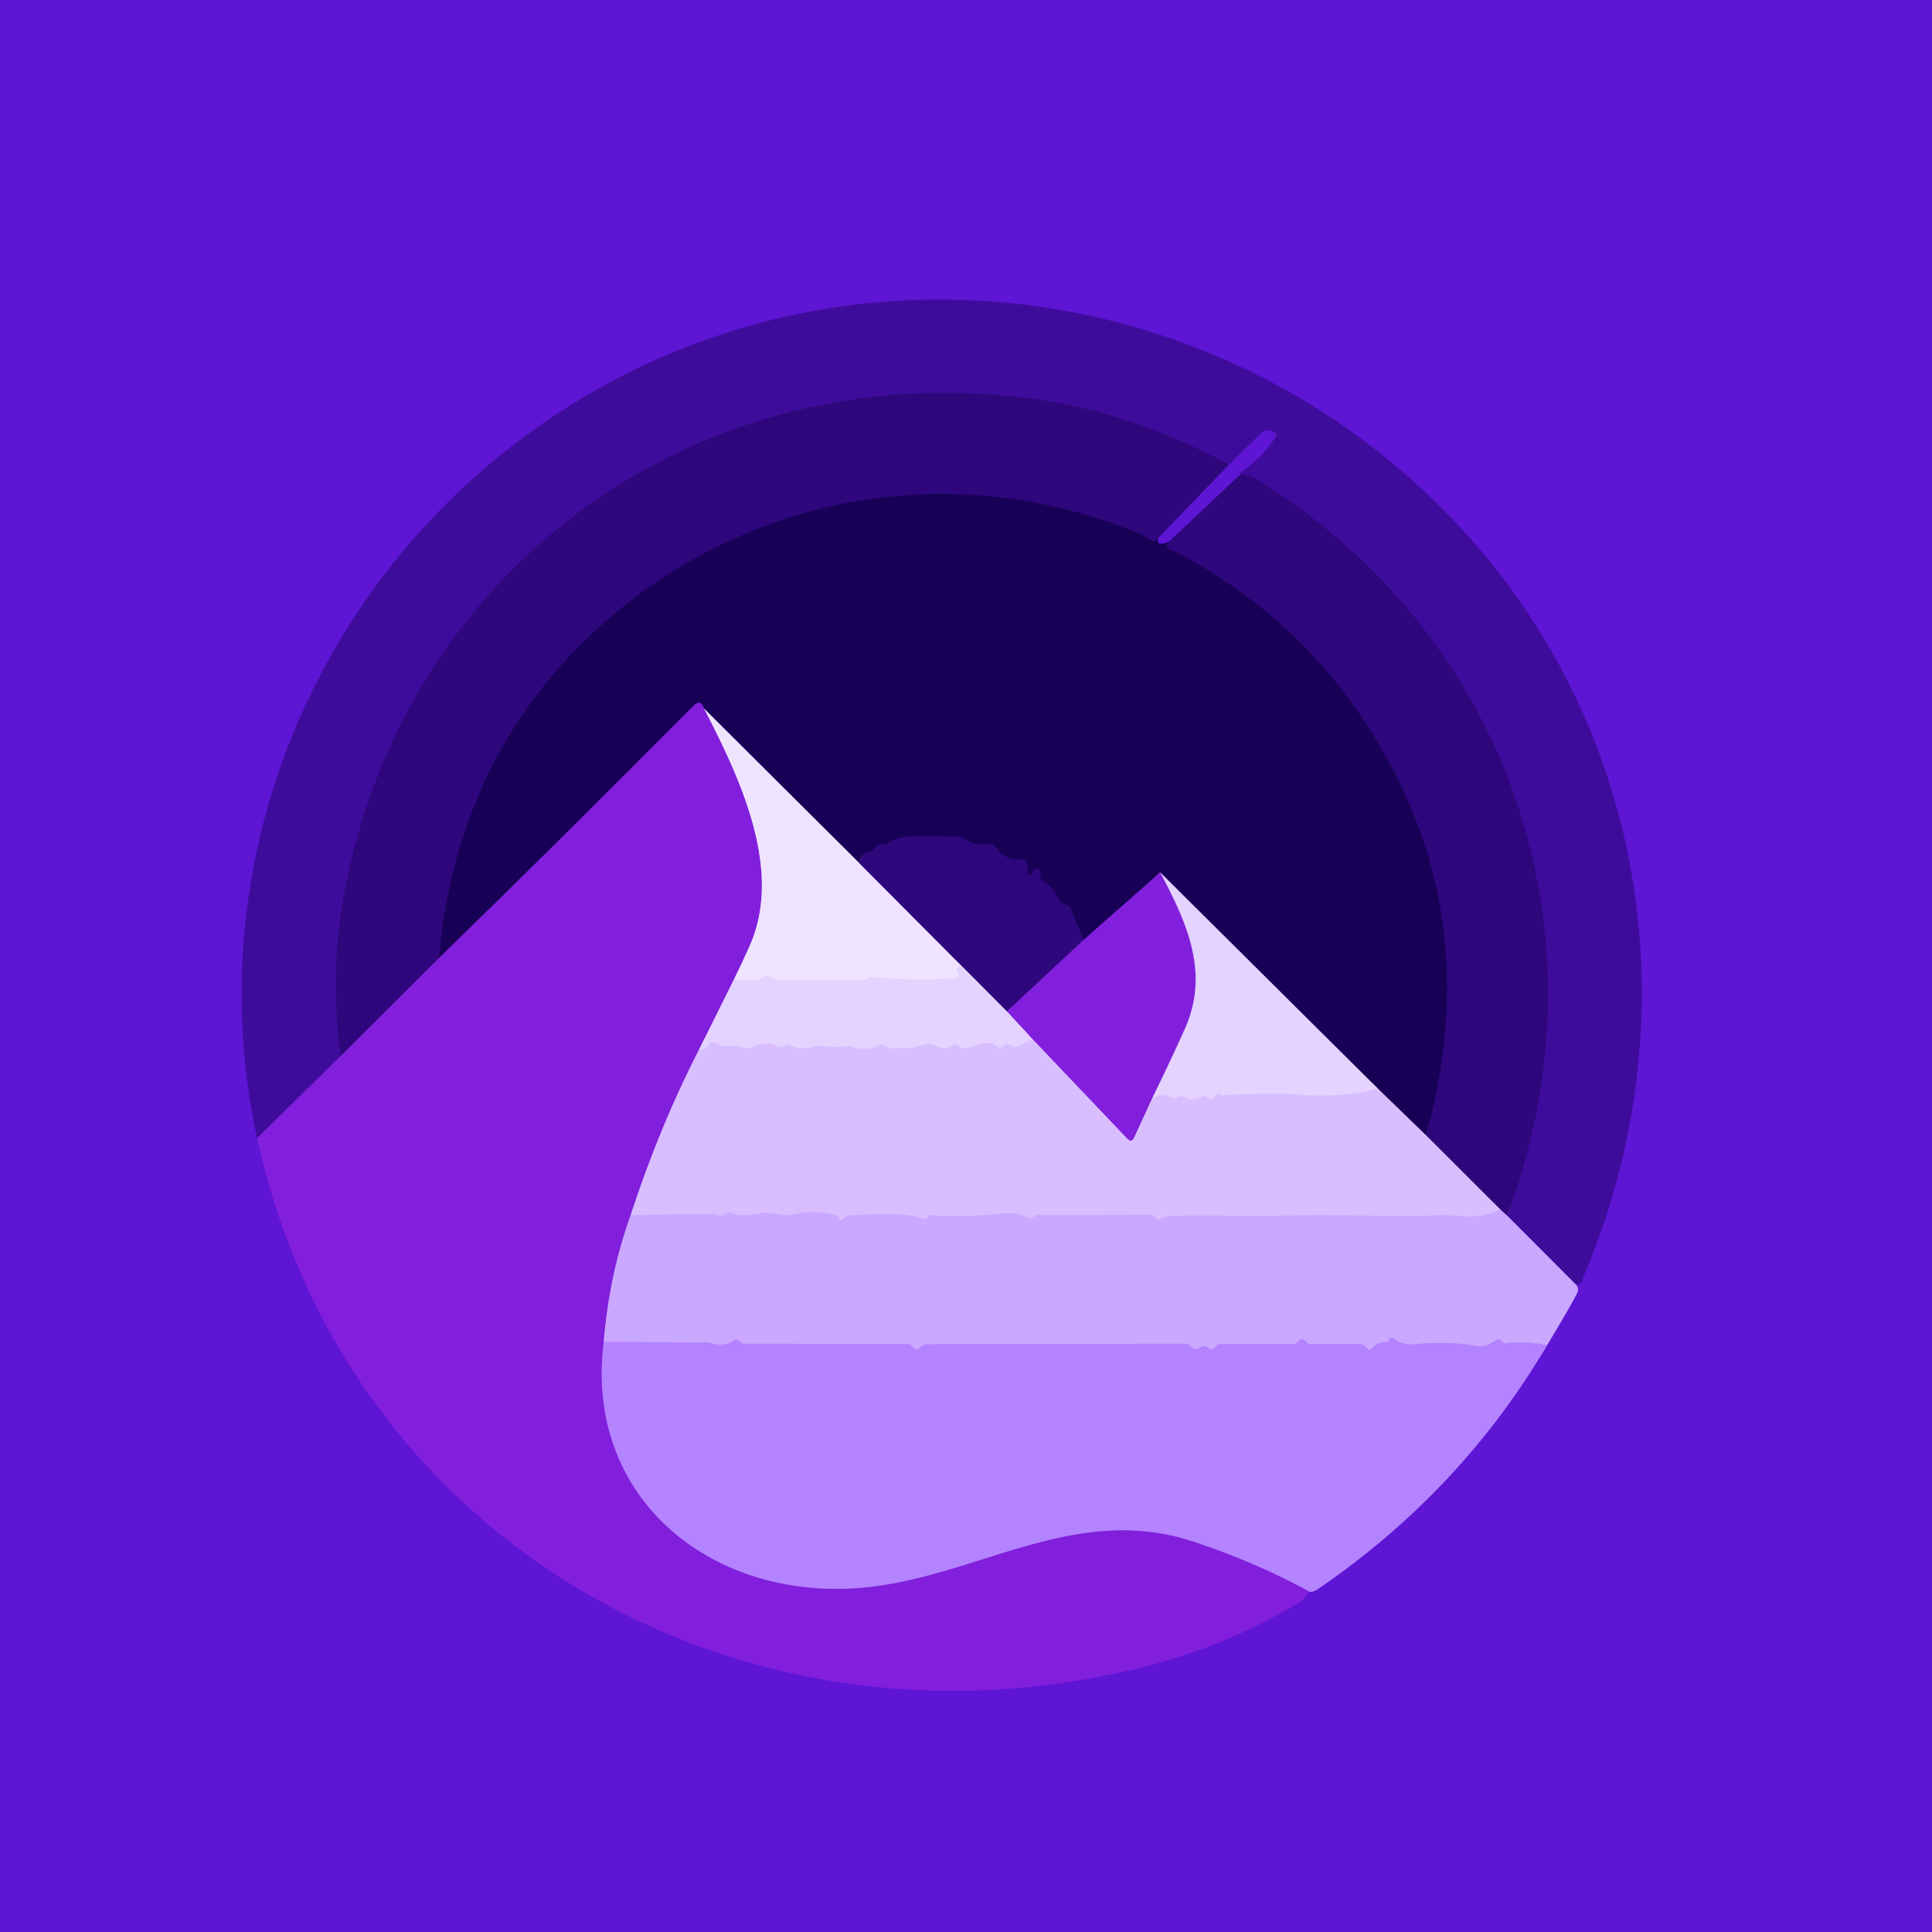 <?xml version="1.0" encoding="UTF-8" standalone="no"?>
<!DOCTYPE svg PUBLIC "-//W3C//DTD SVG 1.1//EN" "http://www.w3.org/Graphics/SVG/1.1/DTD/svg11.dtd">
<svg xmlns="http://www.w3.org/2000/svg" version="1.1" viewBox="0.00 0.00 256.00 256.00">
<g stroke-width="2.00" fill="none" stroke-linecap="butt">
<path stroke="#701ad8" vector-effect="non-scaling-stroke" d="
  M 34.07 150.80
  C 45.89 204.66 99.01 234.37 151.99 220.76
  Q 162.79 217.99 172.32 212.24
  Q 172.75 211.98 172.98 211.52
  Q 173.19 211.09 173.50 210.89"
/>
<path stroke="#894cea" vector-effect="non-scaling-stroke" d="
  M 173.50 210.89
  Q 173.94 211.03 174.75 210.47
  Q 193.61 197.55 204.99 178.25"
/>
<path stroke="#945fea" vector-effect="non-scaling-stroke" d="
  M 204.99 178.25
  Q 207.78 173.63 208.92 171.46
  Q 209.25 170.84 208.89 170.29"
/>
<path stroke="#4e11b7" vector-effect="non-scaling-stroke" d="
  M 208.89 170.29
  Q 209.80 169.92 209.68 169.50
  C 223.84 136.40 218.81 98.53 194.96 71.53
  C 165.34 38.01 115.96 29.72 77.38 52.62
  C 43.74 72.59 25.68 111.83 34.07 150.80"
/>
<path stroke="#845acd" vector-effect="non-scaling-stroke" d="
  M 208.89 170.29
  L 199.71 161.09"
/>
<path stroke="#360a8b" vector-effect="non-scaling-stroke" d="
  M 199.71 161.09
  C 213.61 123.80 200.00 83.84 166.04 63.26
  Q 165.62 63.01 165.14 62.96
  L 164.35 62.88"
/>
<path stroke="#4e11b7" vector-effect="non-scaling-stroke" d="
  M 164.35 62.88
  Q 164.35 62.80 164.43 62.62
  Q 164.49 62.50 164.62 62.41
  Q 167.12 60.76 168.78 58.25
  Q 169.22 57.60 169.05 57.44
  A 1.44 1.41 44.5 0 0 167.07 57.43
  L 162.85 61.57"
/>
<path stroke="#360a8b" vector-effect="non-scaling-stroke" d="
  M 162.85 61.57
  Q 149.90 54.58 136.51 52.81
  C 92.86 47.06 53.74 74.93 45.64 118.25
  Q 43.65 128.86 45.14 139.93"
/>
<path stroke="#6016bb" vector-effect="non-scaling-stroke" d="
  M 45.14 139.93
  L 34.07 150.80"
/>
<path stroke="#b882ee" vector-effect="non-scaling-stroke" d="
  M 93.28 93.88
  C 98.39 103.68 103.73 115.53 99.31 125.39
  Q 98.22 127.82 97.31 129.67"
/>
<path stroke="#b379ee" vector-effect="non-scaling-stroke" d="
  M 97.31 129.67
  L 92.64 139.05"
/>
<path stroke="#ad6fee" vector-effect="non-scaling-stroke" d="
  M 92.64 139.05
  Q 87.40 149.28 83.57 161.01"
/>
<path stroke="#a664ee" vector-effect="non-scaling-stroke" d="
  M 83.57 161.01
  Q 80.74 168.84 80.00 177.81"
/>
<path stroke="#9b51ee" vector-effect="non-scaling-stroke" d="
  M 80.00 177.81
  C 77.43 198.41 94.01 211.74 113.39 210.44
  C 128.98 209.40 142.08 198.90 158.24 204.30
  Q 166.60 207.09 173.50 210.89"
/>
<path stroke="#7c58bd" vector-effect="non-scaling-stroke" d="
  M 199.71 161.09
  L 198.78 160.25"
/>
<path stroke="#8363bd" vector-effect="non-scaling-stroke" d="
  M 198.78 160.25
  L 188.95 150.43"
/>
<path stroke="#230469" vector-effect="non-scaling-stroke" d="
  M 188.95 150.43
  Q 196.38 123.57 183.94 100.81
  Q 174.16 82.92 156.16 73.33
  Q 155.64 73.05 155.02 72.86
  Q 154.49 72.70 154.66 72.18
  Q 154.73 71.96 154.94 71.74"
/>
<path stroke="#460ea8" vector-effect="non-scaling-stroke" d="
  M 162.85 61.57
  L 153.46 71.30"
/>
<path stroke="#230469" vector-effect="non-scaling-stroke" d="
  M 153.46 71.30
  Q 152.99 71.95 152.19 71.41
  Q 151.47 70.92 151.20 70.81
  C 126.60 60.58 99.11 65.27 79.38 83.13
  Q 60.62 100.12 58.16 126.96"
/>
<path stroke="#5713ac" vector-effect="non-scaling-stroke" d="
  M 58.16 126.96
  L 45.14 139.93"
/>
<path stroke="#bf96ff" vector-effect="non-scaling-stroke" d="
  M 204.99 178.25
  Q 202.22 177.66 199.47 177.98
  Q 199.27 178.01 199.13 177.87
  L 198.90 177.64
  Q 198.61 177.35 198.26 177.58
  Q 196.78 178.56 195.76 178.37
  Q 192.00 177.67 187.25 178.13
  Q 185.94 178.25 184.74 177.40
  Q 184.29 177.08 184.07 177.59
  Q 183.93 177.93 183.57 177.87
  Q 183.02 177.80 182.53 178.07
  Q 182.08 178.31 181.77 178.72
  Q 181.54 179.02 181.27 178.75
  L 180.97 178.46
  Q 180.63 178.11 180.13 178.11
  L 173.73 178.11
  Q 173.37 178.11 173.12 177.86
  L 172.88 177.62
  Q 172.50 177.24 172.12 177.62
  L 171.88 177.86
  Q 171.63 178.11 171.27 178.11
  L 161.74 178.11
  Q 161.37 178.11 161.11 178.37
  L 160.88 178.61
  Q 160.52 178.96 160.14 178.65
  Q 159.51 178.14 158.87 178.64
  A 0.64 0.64 0.0 0 1 158.14 178.69
  Q 157.92 178.57 157.76 178.39
  Q 157.43 178.05 156.96 178.05
  L 122.91 178.12
  Q 122.54 178.12 122.23 178.32
  Q 122.02 178.46 121.88 178.60
  Q 121.51 179.00 121.13 178.62
  L 120.87 178.36
  A 0.88 0.87 67.7 0 0 120.24 178.09
  L 98.50 178.05
  Q 98.31 178.05 98.17 177.91
  Q 98.06 177.79 97.95 177.69
  Q 97.62 177.36 97.23 177.62
  Q 95.93 178.47 94.44 178.03
  Q 93.96 177.89 93.46 177.89
  L 80.00 177.81"
/>
<path stroke="#460ea8" vector-effect="non-scaling-stroke" d="
  M 164.35 62.88
  L 154.94 71.74"
/>
<path stroke="#3b0b95" vector-effect="non-scaling-stroke" d="
  M 154.94 71.74
  Q 154.28 72.10 153.75 72.05
  Q 153.31 72.01 153.46 71.30"
/>
<path stroke="#8e76bd" vector-effect="non-scaling-stroke" d="
  M 113.85 114.36
  L 127.38 127.95"
/>
<path stroke="#eadbff" vector-effect="non-scaling-stroke" d="
  M 127.38 127.95
  Q 126.48 128.27 126.93 128.74
  A 0.53 0.53 0.0 0 1 126.59 129.63
  Q 121.30 130.04 115.75 129.47
  Q 115.35 129.42 115.01 129.64
  Q 114.60 129.91 114.12 129.90
  Q 108.68 129.79 103.26 129.82
  Q 102.84 129.82 102.01 129.41
  Q 101.63 129.21 101.26 129.44
  Q 99.92 130.26 97.31 129.67"
/>
<path stroke="#785fab" vector-effect="non-scaling-stroke" d="
  M 188.95 150.43
  L 182.60 144.28"
/>
<path stroke="#7e69ab" vector-effect="non-scaling-stroke" d="
  M 182.60 144.28
  L 153.73 115.60"
/>
<path stroke="#4d1099" vector-effect="non-scaling-stroke" d="
  M 153.73 115.60
  L 143.57 124.55"
/>
<path stroke="#230469" vector-effect="non-scaling-stroke" d="
  M 143.57 124.55
  L 141.87 120.38
  A 0.57 0.55 5.4 0 0 141.63 120.10
  L 140.72 119.61
  Q 140.41 119.44 140.27 119.12
  Q 139.60 117.58 138.19 116.68
  A 0.77 0.77 0.0 0 1 137.85 115.86
  Q 137.97 115.37 137.62 115.11
  Q 137.21 114.81 137.00 115.27
  L 136.79 115.72
  Q 136.72 115.88 136.55 115.88
  Q 136.38 115.88 136.22 115.86
  Q 136.08 115.84 136.10 115.70
  Q 136.21 115.01 136.04 114.35
  A 0.68 0.67 79.8 0 0 135.33 113.85
  Q 133.12 114.05 131.95 112.27
  A 0.96 0.96 0.0 0 0 130.99 111.84
  Q 129.24 112.14 127.82 111.15
  Q 127.42 110.87 126.93 110.87
  C 124.71 110.89 119.55 110.33 117.82 111.62
  Q 117.42 111.92 116.93 111.86
  Q 116.27 111.79 115.93 112.36
  Q 115.72 112.73 115.30 112.80
  Q 114.08 113.01 113.85 114.36"
/>
<path stroke="#8472ab" vector-effect="non-scaling-stroke" d="
  M 113.85 114.36
  L 93.28 93.88"
/>
<path stroke="#4d1099" vector-effect="non-scaling-stroke" d="
  M 93.28 93.88
  Q 92.87 92.53 91.83 93.58
  Q 75.37 110.18 58.16 126.96"
/>
<path stroke="#dec8ff" vector-effect="non-scaling-stroke" d="
  M 136.85 137.73
  L 134.86 138.67
  A 0.87 0.85 49.9 0 1 134.00 138.59
  Q 133.29 138.10 132.66 138.87
  Q 132.49 139.09 132.34 138.86
  Q 132.25 138.72 132.11 138.64
  Q 131.41 138.22 131.26 138.22
  Q 129.70 138.29 128.25 138.88
  Q 127.74 139.09 126.97 138.56
  Q 126.49 138.24 126.02 138.59
  Q 125.56 138.94 125.00 138.87
  Q 124.43 138.79 124.10 138.63
  C 122.52 137.84 121.62 139.11 120.02 138.85
  Q 119.64 138.79 119.27 138.88
  Q 118.23 139.13 117.21 138.58
  Q 116.75 138.34 116.28 138.57
  Q 114.73 139.34 113.08 138.76
  Q 112.58 138.58 112.05 138.64
  Q 110.44 138.83 108.84 138.58
  Q 108.40 138.51 107.99 138.65
  Q 106.94 139.00 105.84 138.88
  Q 105.38 138.82 104.99 138.57
  Q 104.45 138.22 103.97 138.58
  Q 103.61 138.85 103.19 138.67
  Q 101.56 137.94 99.92 138.64
  C 99.16 138.97 98.75 139.00 98.05 138.64
  Q 97.69 138.45 97.29 138.55
  Q 96.01 138.87 94.78 138.20
  Q 94.33 137.95 94.01 138.34
  Q 93.25 139.26 92.64 139.05"
/>
<path stroke="#d1b3ff" vector-effect="non-scaling-stroke" d="
  M 198.78 160.25
  C 195.48 161.91 193.21 160.84 190.18 161.03
  Q 188.36 161.15 188.32 161.15
  C 181.61 161.13 175.46 160.88 168.25 161.11
  C 163.63 161.27 159.28 160.80 154.42 161.22
  A 0.77 0.73 21.6 0 0 154.00 161.39
  Q 153.44 161.86 153.09 161.38
  Q 152.79 160.97 152.28 160.97
  L 137.42 161.00
  Q 137.26 161.00 137.15 161.11
  Q 137.04 161.22 136.91 161.29
  Q 136.51 161.55 136.08 161.32
  Q 134.74 160.59 133.00 160.79
  Q 129.40 161.19 124.67 161.14
  Q 124.58 161.14 123.83 161.00
  Q 123.28 160.89 122.92 161.30
  Q 122.61 161.66 122.18 161.47
  C 119.99 160.48 113.98 161.06 112.75 161.01
  Q 112.28 161.00 111.95 161.33
  Q 111.78 161.50 111.55 161.61
  Q 111.21 161.79 111.09 161.42
  Q 110.99 161.09 110.74 161.02
  Q 107.99 160.25 104.96 160.94
  C 103.85 161.20 103.17 160.89 102.10 160.74
  C 100.22 160.48 99.06 161.54 96.98 160.73
  Q 96.51 160.55 96.11 160.86
  Q 95.62 161.25 95.12 161.01
  Q 94.76 160.83 94.36 160.84
  L 83.57 161.01"
/>
<path stroke="#5713ac" vector-effect="non-scaling-stroke" d="
  M 143.57 124.55
  L 133.42 134.02"
/>
<path stroke="#896dbd" vector-effect="non-scaling-stroke" d="
  M 133.42 134.02
  L 127.38 127.95"
/>
<path stroke="#b379ee" vector-effect="non-scaling-stroke" d="
  M 153.73 115.60
  C 157.43 122.50 160.28 129.05 156.98 136.39
  Q 154.92 140.96 152.66 145.57"
/>
<path stroke="#ad6fee" vector-effect="non-scaling-stroke" d="
  M 152.66 145.57
  L 150.29 150.72
  Q 149.94 151.49 149.36 150.88
  L 136.85 137.73"
/>
<path stroke="#b379ee" vector-effect="non-scaling-stroke" d="
  M 136.85 137.73
  L 133.42 134.02"
/>
<path stroke="#dec8ff" vector-effect="non-scaling-stroke" d="
  M 182.60 144.28
  Q 177.15 145.56 171.75 145.02
  Q 169.25 144.76 162.03 145.14
  Q 161.89 145.14 161.80 145.05
  Q 161.72 144.96 161.58 144.89
  Q 161.34 144.76 161.22 145.00
  Q 160.70 145.99 159.88 145.41
  Q 159.52 145.16 159.13 145.37
  Q 157.96 145.98 156.79 145.32
  A 0.64 0.62 -44.2 0 0 156.18 145.32
  Q 156.05 145.40 155.90 145.46
  Q 155.45 145.66 155.03 145.39
  Q 153.90 144.68 152.66 145.57"
/>
</g>
<path fill="#5e15d4" d="
  M 0.00 0.00
  L 256.00 0.00
  L 256.00 256.00
  L 0.00 256.00
  L 0.00 0.00
  Z
  M 34.07 150.80
  C 45.89 204.66 99.01 234.37 151.99 220.76
  Q 162.79 217.99 172.32 212.24
  Q 172.75 211.98 172.98 211.52
  Q 173.19 211.09 173.50 210.89
  Q 173.94 211.03 174.75 210.47
  Q 193.61 197.55 204.99 178.25
  Q 207.78 173.63 208.92 171.46
  Q 209.25 170.84 208.89 170.29
  Q 209.80 169.92 209.68 169.50
  C 223.84 136.40 218.81 98.53 194.96 71.53
  C 165.34 38.01 115.96 29.72 77.38 52.62
  C 43.74 72.59 25.68 111.83 34.07 150.80
  Z"
/>
<path fill="#3e0c9a" d="
  M 208.89 170.29
  L 199.71 161.09
  C 213.61 123.80 200.00 83.84 166.04 63.26
  Q 165.62 63.01 165.14 62.96
  L 164.35 62.88
  Q 164.35 62.80 164.43 62.62
  Q 164.49 62.50 164.62 62.41
  Q 167.12 60.76 168.78 58.25
  Q 169.22 57.60 169.05 57.44
  A 1.44 1.41 44.5 0 0 167.07 57.43
  L 162.85 61.57
  Q 149.90 54.58 136.51 52.81
  C 92.86 47.06 53.74 74.93 45.64 118.25
  Q 43.65 128.86 45.14 139.93
  L 34.07 150.80
  C 25.68 111.83 43.74 72.59 77.38 52.62
  C 115.96 29.72 165.34 38.01 194.96 71.53
  C 218.81 98.53 223.84 136.40 209.68 169.50
  Q 209.80 169.92 208.89 170.29
  Z"
/>
<path fill="#2d077b" d="
  M 162.85 61.57
  L 153.46 71.30
  Q 152.99 71.95 152.19 71.41
  Q 151.47 70.92 151.20 70.81
  C 126.60 60.58 99.11 65.27 79.38 83.13
  Q 60.62 100.12 58.16 126.96
  L 45.14 139.93
  Q 43.65 128.86 45.64 118.25
  C 53.74 74.93 92.86 47.06 136.51 52.81
  Q 149.90 54.58 162.85 61.57
  Z"
/>
<path fill="#5e15d4" d="
  M 164.35 62.88
  L 154.94 71.74
  Q 154.28 72.10 153.75 72.05
  Q 153.31 72.01 153.46 71.30
  L 162.85 61.57
  L 167.07 57.43
  A 1.44 1.41 44.5 0 1 169.05 57.44
  Q 169.22 57.60 168.78 58.25
  Q 167.12 60.76 164.62 62.41
  Q 164.49 62.50 164.43 62.62
  Q 164.35 62.80 164.35 62.88
  Z"
/>
<path fill="#2d077b" d="
  M 164.35 62.88
  L 165.14 62.96
  Q 165.62 63.01 166.04 63.26
  C 200.00 83.84 213.61 123.80 199.71 161.09
  L 198.78 160.25
  L 188.95 150.43
  Q 196.38 123.57 183.94 100.81
  Q 174.16 82.92 156.16 73.33
  Q 155.64 73.05 155.02 72.86
  Q 154.49 72.70 154.66 72.18
  Q 154.73 71.96 154.94 71.74
  L 164.35 62.88
  Z"
/>
<path fill="#180056" d="
  M 153.46 71.30
  Q 153.31 72.01 153.75 72.05
  Q 154.28 72.10 154.94 71.74
  Q 154.73 71.96 154.66 72.18
  Q 154.49 72.70 155.02 72.86
  Q 155.64 73.05 156.16 73.33
  Q 174.16 82.92 183.94 100.81
  Q 196.38 123.57 188.95 150.43
  L 182.60 144.28
  L 153.73 115.60
  L 143.57 124.55
  L 141.87 120.38
  A 0.57 0.55 5.4 0 0 141.63 120.10
  L 140.72 119.61
  Q 140.41 119.44 140.27 119.12
  Q 139.60 117.58 138.19 116.68
  A 0.77 0.77 0.0 0 1 137.85 115.86
  Q 137.97 115.37 137.62 115.11
  Q 137.21 114.81 137.00 115.27
  L 136.79 115.72
  Q 136.72 115.88 136.55 115.88
  Q 136.38 115.88 136.22 115.86
  Q 136.08 115.84 136.10 115.70
  Q 136.21 115.01 136.04 114.35
  A 0.68 0.67 79.8 0 0 135.33 113.85
  Q 133.12 114.05 131.95 112.27
  A 0.96 0.96 0.0 0 0 130.99 111.84
  Q 129.24 112.14 127.82 111.15
  Q 127.42 110.87 126.93 110.87
  C 124.71 110.89 119.55 110.33 117.82 111.62
  Q 117.42 111.92 116.93 111.86
  Q 116.27 111.79 115.93 112.36
  Q 115.72 112.73 115.30 112.80
  Q 114.08 113.01 113.85 114.36
  L 93.28 93.88
  Q 92.87 92.53 91.83 93.58
  Q 75.37 110.18 58.16 126.96
  Q 60.62 100.12 79.38 83.13
  C 99.11 65.27 126.60 60.58 151.20 70.81
  Q 151.47 70.92 152.19 71.41
  Q 152.99 71.95 153.46 71.30
  Z"
/>
<path fill="#811fdc" d="
  M 93.28 93.88
  C 98.39 103.68 103.73 115.53 99.31 125.39
  Q 98.22 127.82 97.31 129.67
  L 92.64 139.05
  Q 87.40 149.28 83.57 161.01
  Q 80.74 168.84 80.00 177.81
  C 77.43 198.41 94.01 211.74 113.39 210.44
  C 128.98 209.40 142.08 198.90 158.24 204.30
  Q 166.60 207.09 173.50 210.89
  Q 173.19 211.09 172.98 211.52
  Q 172.75 211.98 172.32 212.24
  Q 162.79 217.99 151.99 220.76
  C 99.01 234.37 45.89 204.66 34.07 150.80
  L 45.14 139.93
  L 58.16 126.96
  Q 75.37 110.18 91.83 93.58
  Q 92.87 92.53 93.28 93.88
  Z"
/>
<path fill="#efe4ff" d="
  M 93.28 93.88
  L 113.85 114.36
  L 127.38 127.95
  Q 126.48 128.27 126.93 128.74
  A 0.53 0.53 0.0 0 1 126.59 129.63
  Q 121.30 130.04 115.75 129.47
  Q 115.35 129.42 115.01 129.64
  Q 114.60 129.91 114.12 129.90
  Q 108.68 129.79 103.26 129.82
  Q 102.84 129.82 102.01 129.41
  Q 101.63 129.21 101.26 129.44
  Q 99.92 130.26 97.31 129.67
  Q 98.22 127.82 99.31 125.39
  C 103.73 115.53 98.39 103.68 93.28 93.88
  Z"
/>
<path fill="#2d077b" d="
  M 143.57 124.55
  L 133.42 134.02
  L 127.38 127.95
  L 113.85 114.36
  Q 114.08 113.01 115.30 112.80
  Q 115.72 112.73 115.93 112.36
  Q 116.27 111.79 116.93 111.86
  Q 117.42 111.92 117.82 111.62
  C 119.55 110.33 124.71 110.89 126.93 110.87
  Q 127.42 110.87 127.82 111.15
  Q 129.24 112.14 130.99 111.84
  A 0.96 0.96 0.0 0 1 131.95 112.27
  Q 133.12 114.05 135.33 113.85
  A 0.68 0.67 79.8 0 1 136.04 114.35
  Q 136.21 115.01 136.10 115.70
  Q 136.08 115.84 136.22 115.86
  Q 136.38 115.88 136.55 115.88
  Q 136.72 115.88 136.79 115.72
  L 137.00 115.27
  Q 137.21 114.81 137.62 115.11
  Q 137.97 115.37 137.85 115.86
  A 0.77 0.77 0.0 0 0 138.19 116.68
  Q 139.60 117.58 140.27 119.12
  Q 140.41 119.44 140.72 119.61
  L 141.63 120.10
  A 0.57 0.55 5.4 0 1 141.87 120.38
  L 143.57 124.55
  Z"
/>
<path fill="#811fdc" d="
  M 153.73 115.60
  C 157.43 122.50 160.28 129.05 156.98 136.39
  Q 154.92 140.96 152.66 145.57
  L 150.29 150.72
  Q 149.94 151.49 149.36 150.88
  L 136.85 137.73
  L 133.42 134.02
  L 143.57 124.55
  L 153.73 115.60
  Z"
/>
<path fill="#e4d2ff" d="
  M 153.73 115.60
  L 182.60 144.28
  Q 177.15 145.56 171.75 145.02
  Q 169.25 144.76 162.03 145.14
  Q 161.89 145.14 161.80 145.05
  Q 161.72 144.96 161.58 144.89
  Q 161.34 144.76 161.22 145.00
  Q 160.70 145.99 159.88 145.41
  Q 159.52 145.16 159.13 145.37
  Q 157.96 145.98 156.79 145.32
  A 0.64 0.62 -44.2 0 0 156.18 145.32
  Q 156.05 145.40 155.90 145.46
  Q 155.45 145.66 155.03 145.39
  Q 153.90 144.68 152.66 145.57
  Q 154.92 140.96 156.98 136.39
  C 160.28 129.05 157.43 122.50 153.73 115.60
  Z"
/>
<path fill="#e4d2ff" d="
  M 127.38 127.95
  L 133.42 134.02
  L 136.85 137.73
  L 134.86 138.67
  A 0.87 0.85 49.9 0 1 134.00 138.59
  Q 133.29 138.10 132.66 138.87
  Q 132.49 139.09 132.34 138.86
  Q 132.25 138.72 132.11 138.64
  Q 131.41 138.22 131.26 138.22
  Q 129.70 138.29 128.25 138.88
  Q 127.74 139.09 126.97 138.56
  Q 126.49 138.24 126.02 138.59
  Q 125.56 138.94 125.00 138.87
  Q 124.43 138.79 124.10 138.63
  C 122.52 137.84 121.62 139.11 120.02 138.85
  Q 119.64 138.79 119.27 138.88
  Q 118.23 139.13 117.21 138.58
  Q 116.75 138.34 116.28 138.57
  Q 114.73 139.34 113.08 138.76
  Q 112.58 138.58 112.05 138.64
  Q 110.44 138.83 108.84 138.58
  Q 108.40 138.51 107.99 138.65
  Q 106.94 139.00 105.84 138.88
  Q 105.38 138.82 104.99 138.57
  Q 104.45 138.22 103.97 138.58
  Q 103.61 138.85 103.19 138.67
  Q 101.56 137.94 99.92 138.64
  C 99.16 138.97 98.75 139.00 98.05 138.64
  Q 97.69 138.45 97.29 138.55
  Q 96.01 138.87 94.78 138.20
  Q 94.33 137.95 94.01 138.34
  Q 93.25 139.26 92.64 139.05
  L 97.31 129.67
  Q 99.92 130.26 101.26 129.44
  Q 101.63 129.21 102.01 129.41
  Q 102.84 129.82 103.26 129.82
  Q 108.68 129.79 114.12 129.90
  Q 114.60 129.91 115.01 129.64
  Q 115.35 129.42 115.75 129.47
  Q 121.30 130.04 126.59 129.63
  A 0.53 0.53 0.0 0 0 126.93 128.74
  Q 126.48 128.27 127.38 127.95
  Z"
/>
<path fill="#d8beff" d="
  M 136.85 137.73
  L 149.36 150.88
  Q 149.94 151.49 150.29 150.72
  L 152.66 145.57
  Q 153.90 144.68 155.03 145.39
  Q 155.45 145.66 155.90 145.46
  Q 156.05 145.40 156.18 145.32
  A 0.64 0.62 -44.2 0 1 156.79 145.32
  Q 157.96 145.98 159.13 145.37
  Q 159.52 145.16 159.88 145.41
  Q 160.70 145.99 161.22 145.00
  Q 161.34 144.76 161.58 144.89
  Q 161.72 144.96 161.80 145.05
  Q 161.89 145.14 162.03 145.14
  Q 169.25 144.76 171.75 145.02
  Q 177.15 145.56 182.60 144.28
  L 188.95 150.43
  L 198.78 160.25
  C 195.48 161.91 193.21 160.84 190.18 161.03
  Q 188.36 161.15 188.32 161.15
  C 181.61 161.13 175.46 160.88 168.25 161.11
  C 163.63 161.27 159.28 160.80 154.42 161.22
  A 0.77 0.73 21.6 0 0 154.00 161.39
  Q 153.44 161.86 153.09 161.38
  Q 152.79 160.97 152.28 160.97
  L 137.42 161.00
  Q 137.26 161.00 137.15 161.11
  Q 137.04 161.22 136.91 161.29
  Q 136.51 161.55 136.08 161.32
  Q 134.74 160.59 133.00 160.79
  Q 129.40 161.19 124.67 161.14
  Q 124.58 161.14 123.83 161.00
  Q 123.28 160.89 122.92 161.30
  Q 122.61 161.66 122.18 161.47
  C 119.99 160.48 113.98 161.06 112.75 161.01
  Q 112.28 161.00 111.95 161.33
  Q 111.78 161.50 111.55 161.61
  Q 111.21 161.79 111.09 161.42
  Q 110.99 161.09 110.74 161.02
  Q 107.99 160.25 104.96 160.94
  C 103.85 161.20 103.17 160.89 102.10 160.74
  C 100.22 160.48 99.06 161.54 96.98 160.73
  Q 96.51 160.55 96.11 160.86
  Q 95.62 161.25 95.12 161.01
  Q 94.76 160.83 94.36 160.84
  L 83.57 161.01
  Q 87.40 149.28 92.64 139.05
  Q 93.25 139.26 94.01 138.34
  Q 94.33 137.95 94.78 138.20
  Q 96.01 138.87 97.29 138.55
  Q 97.69 138.45 98.05 138.64
  C 98.75 139.00 99.16 138.97 99.92 138.64
  Q 101.56 137.94 103.19 138.67
  Q 103.61 138.85 103.97 138.58
  Q 104.45 138.22 104.99 138.57
  Q 105.38 138.82 105.84 138.88
  Q 106.94 139.00 107.99 138.65
  Q 108.40 138.51 108.84 138.58
  Q 110.44 138.83 112.05 138.64
  Q 112.58 138.58 113.08 138.76
  Q 114.73 139.34 116.28 138.57
  Q 116.75 138.34 117.21 138.58
  Q 118.23 139.13 119.27 138.88
  Q 119.64 138.79 120.02 138.85
  C 121.62 139.11 122.52 137.84 124.10 138.63
  Q 124.43 138.79 125.00 138.87
  Q 125.56 138.94 126.02 138.59
  Q 126.49 138.24 126.97 138.56
  Q 127.74 139.09 128.25 138.88
  Q 129.70 138.29 131.26 138.22
  Q 131.41 138.22 132.11 138.64
  Q 132.25 138.72 132.34 138.86
  Q 132.49 139.09 132.66 138.87
  Q 133.29 138.10 134.00 138.59
  A 0.87 0.85 49.9 0 0 134.86 138.67
  L 136.85 137.73
  Z"
/>
<path fill="#caa8ff" d="
  M 198.78 160.25
  L 199.71 161.09
  L 208.89 170.29
  Q 209.25 170.84 208.92 171.46
  Q 207.78 173.63 204.99 178.25
  Q 202.22 177.66 199.47 177.98
  Q 199.27 178.01 199.13 177.87
  L 198.90 177.64
  Q 198.61 177.35 198.26 177.58
  Q 196.78 178.56 195.76 178.37
  Q 192.00 177.67 187.25 178.13
  Q 185.94 178.25 184.74 177.40
  Q 184.29 177.08 184.07 177.59
  Q 183.93 177.93 183.57 177.87
  Q 183.02 177.80 182.53 178.07
  Q 182.08 178.31 181.77 178.72
  Q 181.54 179.02 181.27 178.75
  L 180.97 178.46
  Q 180.63 178.11 180.13 178.11
  L 173.73 178.11
  Q 173.37 178.11 173.12 177.86
  L 172.88 177.62
  Q 172.50 177.24 172.12 177.62
  L 171.88 177.86
  Q 171.63 178.11 171.27 178.11
  L 161.74 178.11
  Q 161.37 178.11 161.11 178.37
  L 160.88 178.61
  Q 160.52 178.96 160.14 178.65
  Q 159.51 178.14 158.87 178.64
  A 0.64 0.64 0.0 0 1 158.14 178.69
  Q 157.92 178.57 157.76 178.39
  Q 157.43 178.05 156.96 178.05
  L 122.91 178.12
  Q 122.54 178.12 122.23 178.32
  Q 122.02 178.46 121.88 178.60
  Q 121.51 179.00 121.13 178.62
  L 120.87 178.36
  A 0.88 0.87 67.7 0 0 120.24 178.09
  L 98.50 178.05
  Q 98.31 178.05 98.17 177.91
  Q 98.06 177.79 97.95 177.69
  Q 97.62 177.36 97.23 177.62
  Q 95.93 178.47 94.44 178.03
  Q 93.96 177.89 93.46 177.89
  L 80.00 177.81
  Q 80.74 168.84 83.57 161.01
  L 94.36 160.84
  Q 94.76 160.83 95.12 161.01
  Q 95.62 161.25 96.11 160.86
  Q 96.51 160.55 96.98 160.73
  C 99.06 161.54 100.22 160.48 102.10 160.74
  C 103.17 160.89 103.85 161.20 104.96 160.94
  Q 107.99 160.25 110.74 161.02
  Q 110.99 161.09 111.09 161.42
  Q 111.21 161.79 111.55 161.61
  Q 111.78 161.50 111.95 161.33
  Q 112.28 161.00 112.75 161.01
  C 113.98 161.06 119.99 160.48 122.18 161.47
  Q 122.61 161.66 122.92 161.30
  Q 123.28 160.89 123.83 161.00
  Q 124.58 161.14 124.67 161.14
  Q 129.40 161.19 133.00 160.79
  Q 134.74 160.59 136.08 161.32
  Q 136.51 161.55 136.91 161.29
  Q 137.04 161.22 137.15 161.11
  Q 137.26 161.00 137.42 161.00
  L 152.28 160.97
  Q 152.79 160.97 153.09 161.38
  Q 153.44 161.86 154.00 161.39
  A 0.77 0.73 21.6 0 1 154.42 161.22
  C 159.28 160.80 163.63 161.27 168.25 161.11
  C 175.46 160.88 181.61 161.13 188.32 161.15
  Q 188.36 161.15 190.18 161.03
  C 193.21 160.84 195.48 161.91 198.78 160.25
  Z"
/>
<path fill="#b483ff" d="
  M 204.99 178.25
  Q 193.61 197.55 174.75 210.47
  Q 173.94 211.03 173.50 210.89
  Q 166.60 207.09 158.24 204.30
  C 142.08 198.90 128.98 209.40 113.39 210.44
  C 94.01 211.74 77.43 198.41 80.00 177.81
  L 93.46 177.89
  Q 93.96 177.89 94.44 178.03
  Q 95.93 178.47 97.23 177.62
  Q 97.62 177.36 97.95 177.69
  Q 98.06 177.79 98.17 177.91
  Q 98.31 178.05 98.50 178.05
  L 120.24 178.09
  A 0.88 0.87 67.7 0 1 120.87 178.36
  L 121.13 178.62
  Q 121.51 179.00 121.88 178.60
  Q 122.02 178.46 122.23 178.32
  Q 122.54 178.12 122.91 178.12
  L 156.96 178.05
  Q 157.43 178.05 157.76 178.39
  Q 157.92 178.57 158.14 178.69
  A 0.64 0.64 0.0 0 0 158.87 178.64
  Q 159.51 178.14 160.14 178.65
  Q 160.52 178.96 160.88 178.61
  L 161.11 178.37
  Q 161.37 178.11 161.74 178.11
  L 171.27 178.11
  Q 171.63 178.11 171.88 177.86
  L 172.12 177.62
  Q 172.50 177.24 172.88 177.62
  L 173.12 177.86
  Q 173.37 178.11 173.73 178.11
  L 180.13 178.11
  Q 180.63 178.11 180.97 178.46
  L 181.27 178.75
  Q 181.54 179.02 181.77 178.72
  Q 182.08 178.31 182.53 178.07
  Q 183.02 177.80 183.57 177.87
  Q 183.93 177.93 184.07 177.59
  Q 184.29 177.08 184.74 177.40
  Q 185.94 178.25 187.25 178.13
  Q 192.00 177.67 195.76 178.37
  Q 196.78 178.56 198.26 177.58
  Q 198.61 177.35 198.90 177.64
  L 199.13 177.87
  Q 199.27 178.01 199.47 177.98
  Q 202.22 177.66 204.99 178.25
  Z"
/>
</svg>
